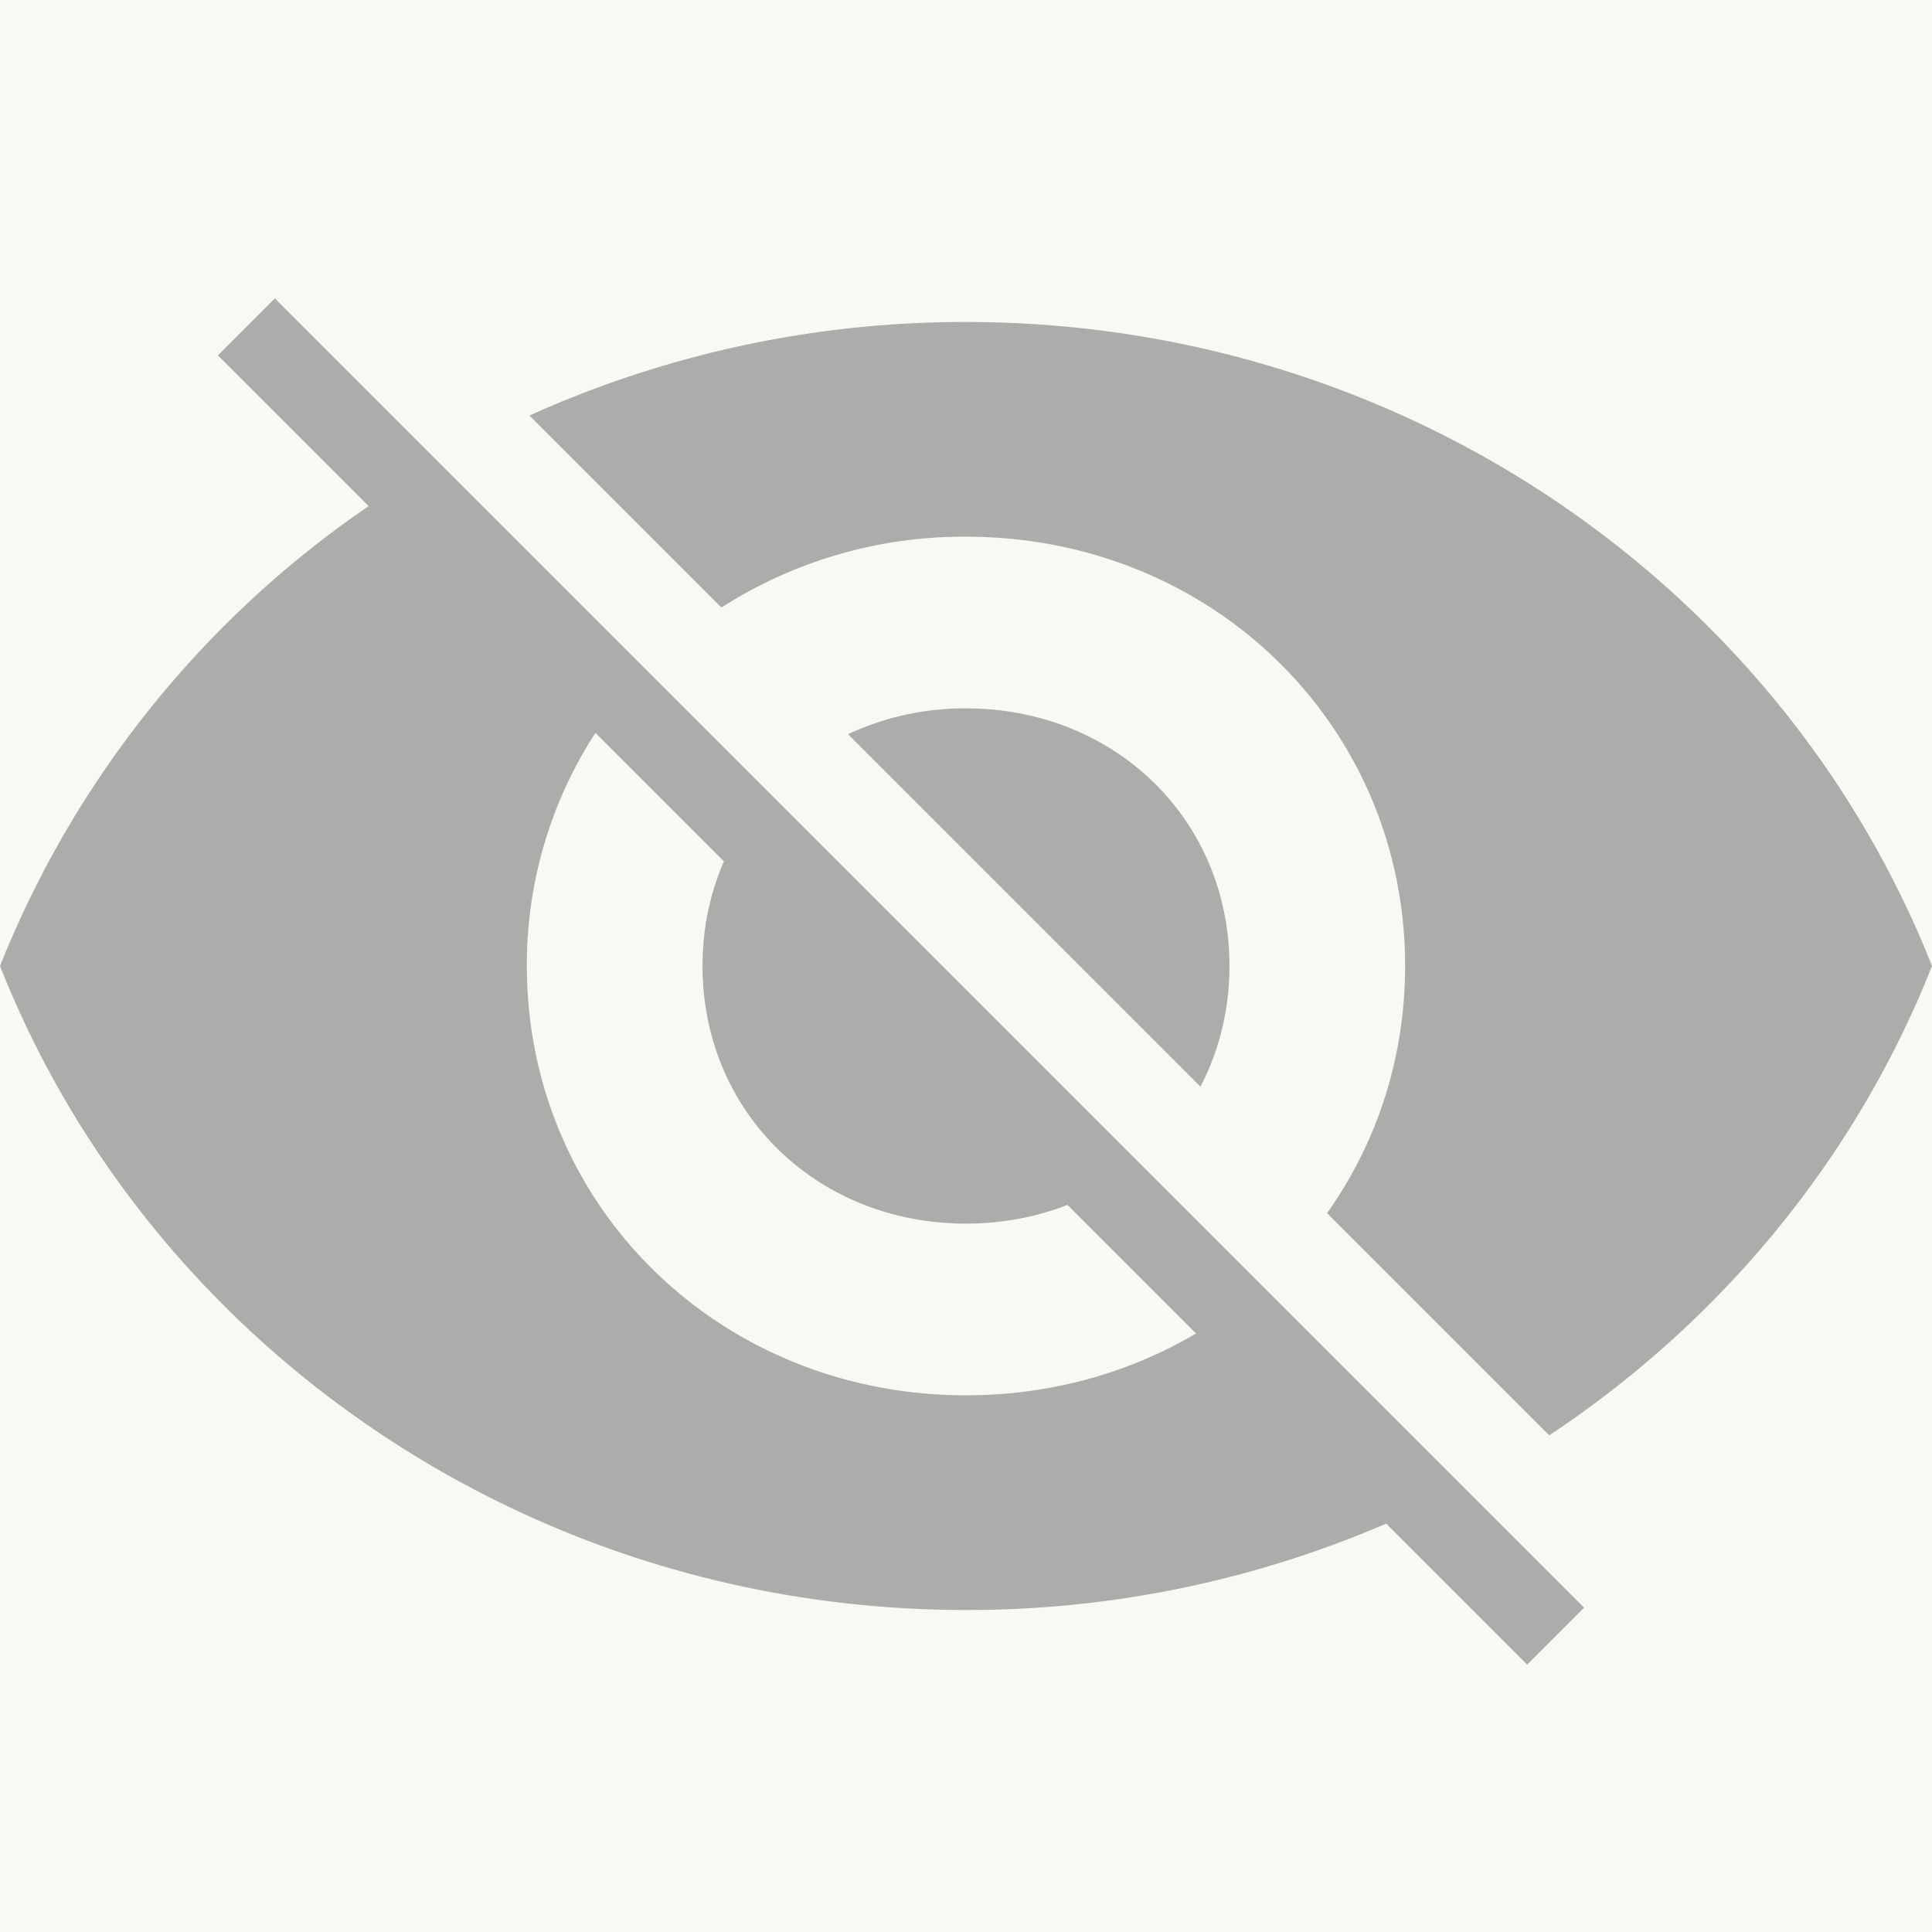 <svg xmlns="http://www.w3.org/2000/svg" width="24" height="24" viewBox="0 0 24 24">
    <g fill="none" fill-rule="evenodd">
        <path fill="#F9F8F4" d="M-781-587H585v2700H-781z"/>
        <path fill="#616160" fill-rule="nonzero" d="M7.397 9.104A5.278 5.278 0 0 0 6.545 12c0 2.987 2.4 5.333 5.455 5.333 1.054 0 2.03-.28 2.858-.768l-1.597-1.597c-.385.15-.81.232-1.261.232-1.855 0-3.273-1.387-3.273-3.2 0-.467.094-.906.266-1.3L7.397 9.104zm9.823 9.823A13.143 13.143 0 0 1 12 20c-5.455 0-10.145-3.307-12-8a12.55 12.55 0 0 1 4.58-5.713L2.707 4.414l.707-.707 16.264 16.264-.707.707-1.75-1.75zM6.577 5.162A13.135 13.135 0 0 1 12 4c5.455 0 10.145 3.307 12 8-.943 2.386-2.619 4.414-4.755 5.83l-2.76-2.76c.613-.863.97-1.919.97-3.07 0-2.987-2.4-5.333-5.455-5.333a5.572 5.572 0 0 0-3.038.88L6.577 5.162zm8.335 8.336L10.534 9.12A3.43 3.43 0 0 1 12 8.8c1.855 0 3.273 1.387 3.273 3.2 0 .547-.13 1.055-.36 1.498z" opacity=".5"/>
    </g>
</svg>
